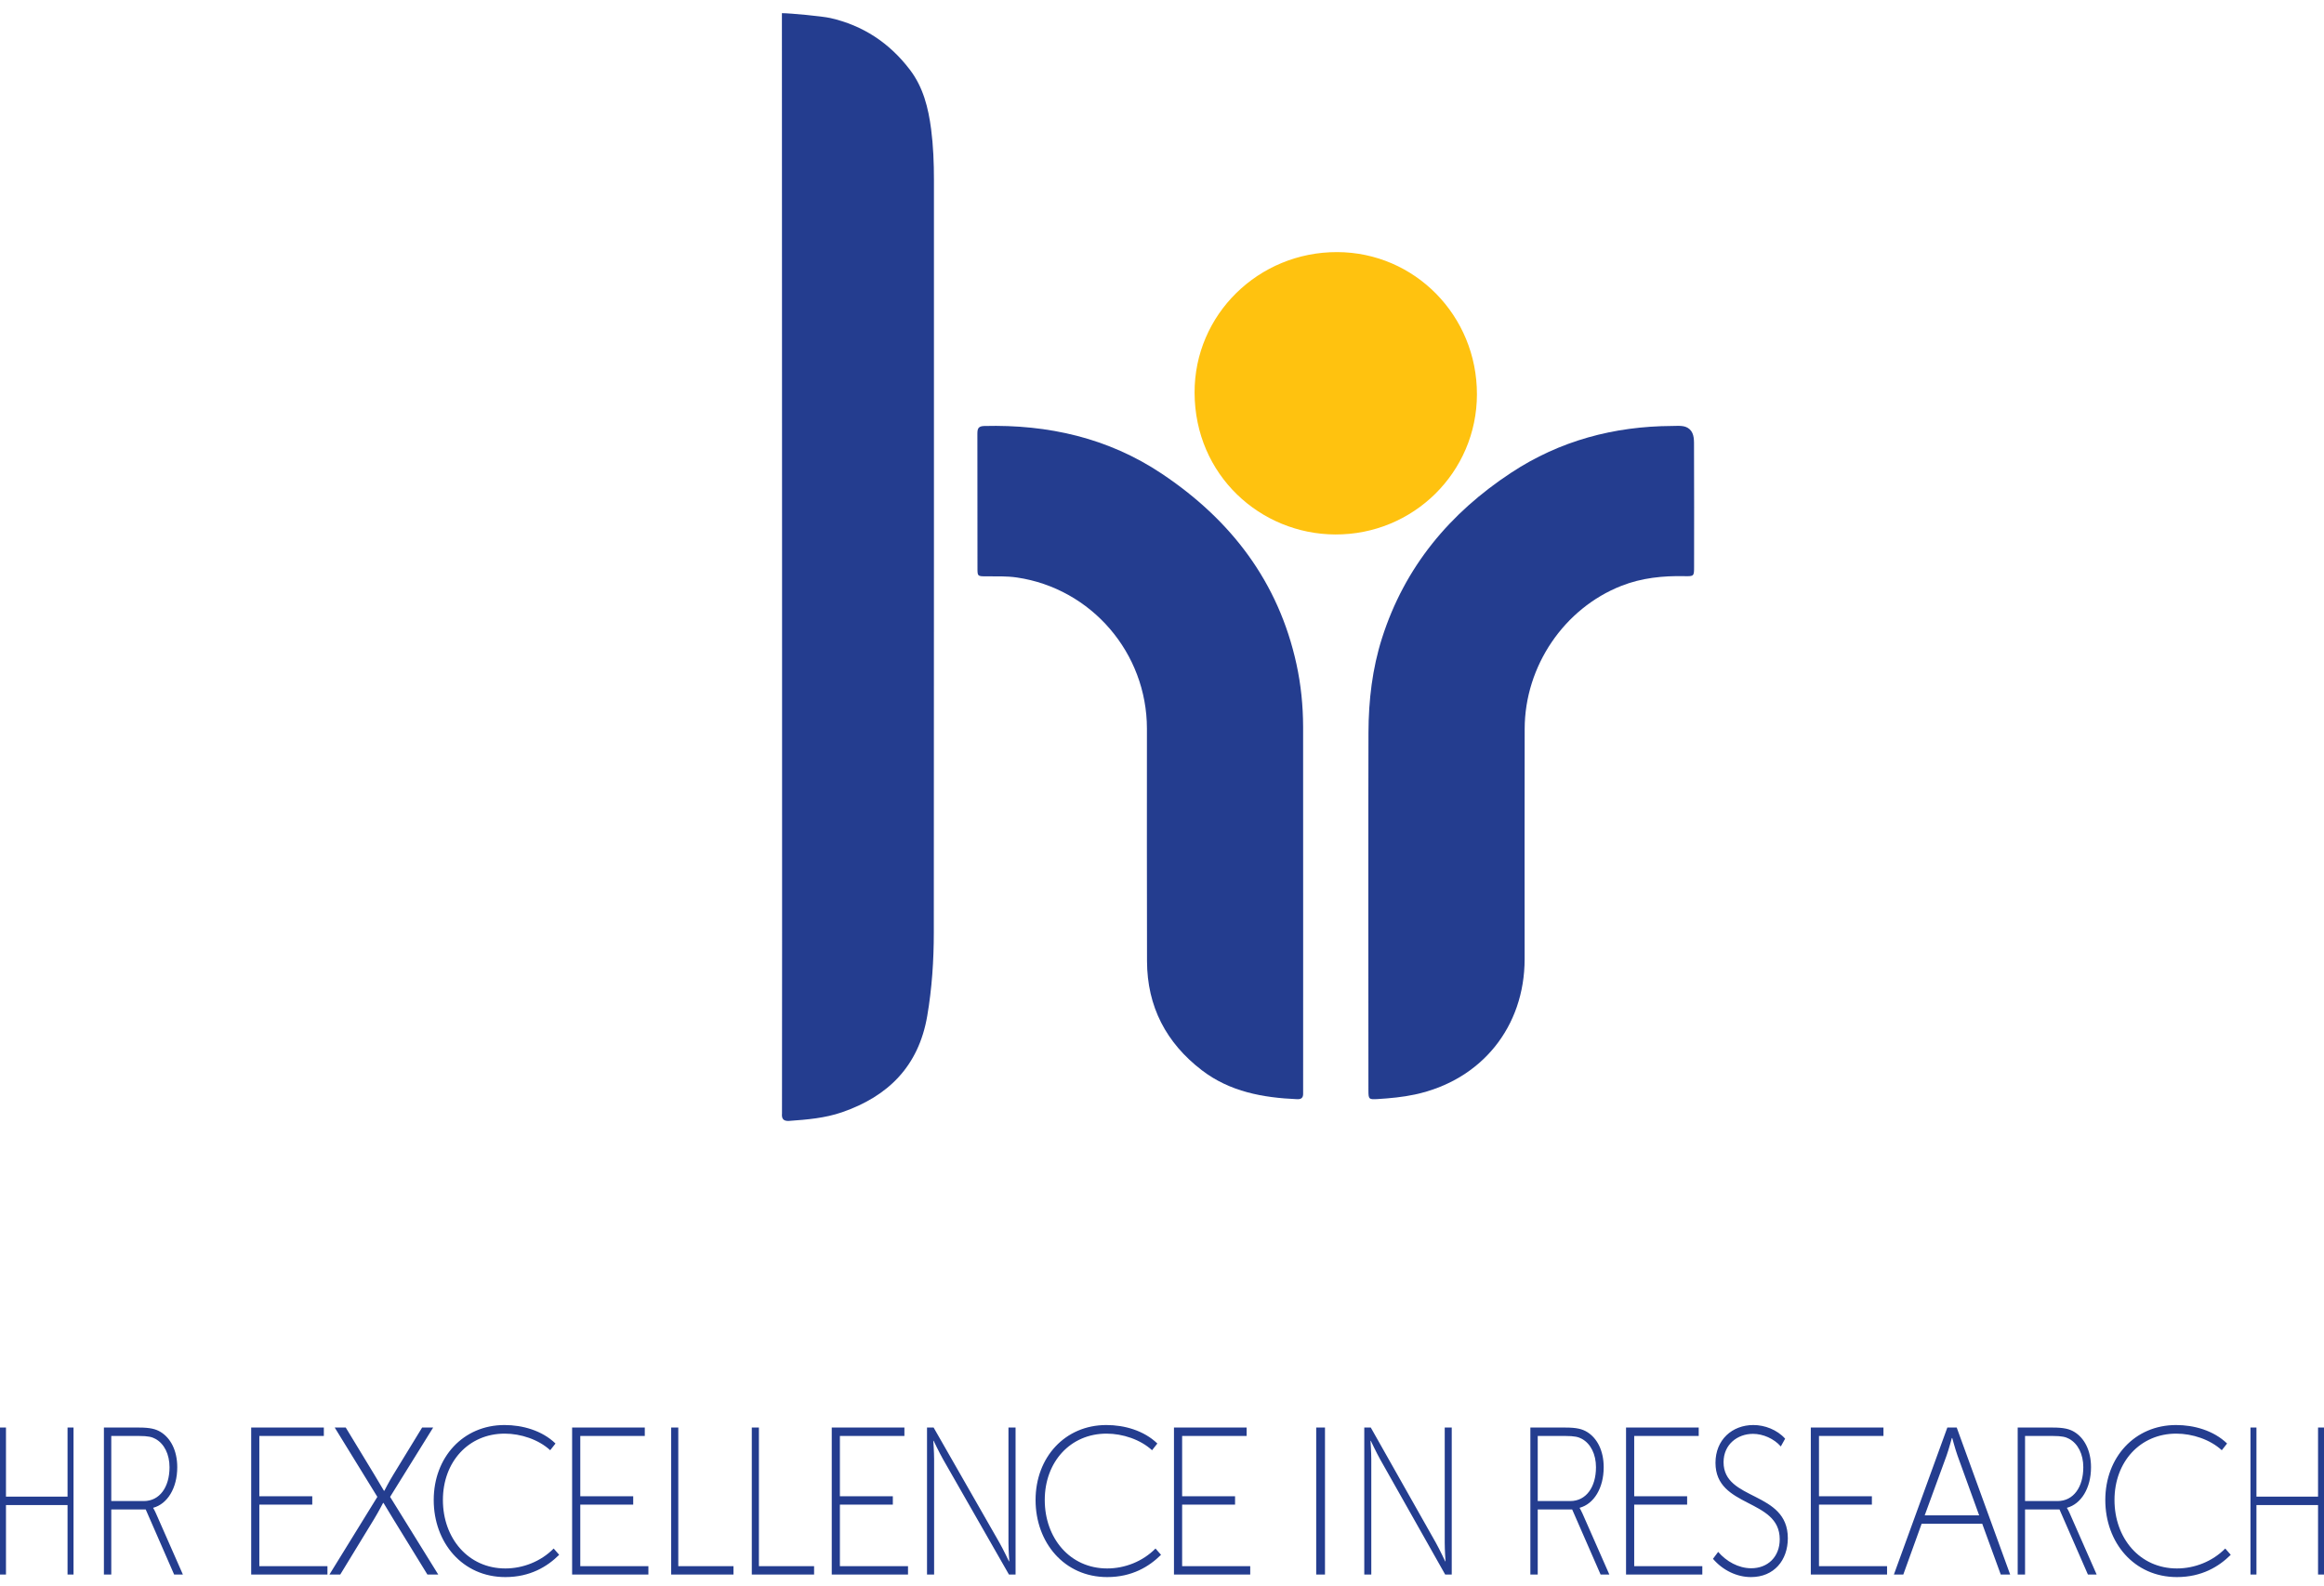 <?xml version="1.0" encoding="UTF-8"?>
<svg width="107px" height="73px" viewBox="0 0 107 73" version="1.1" xmlns="http://www.w3.org/2000/svg" xmlns:xlink="http://www.w3.org/1999/xlink">
    <title>Research</title>
    <g id="Page-1" stroke="none" stroke-width="1" fill="none" fill-rule="evenodd">
        <g id="UniFg-Portale-menu" transform="translate(-1087, -84)">
            <g id="Header" transform="translate(-9, 0)">
                <g id="Header-middle" transform="translate(58, 67)">
                    <g id="Research" transform="translate(1038, 17)">
                        <path d="M38.228,0.83 C39.73,1.171 40.949,1.971 41.893,3.211 C42.506,4.015 42.742,4.963 42.87,5.947 C42.97,6.722 43,7.503 43,8.285 C42.999,19.835 43.003,31.385 42.994,42.934 C42.993,44.22 42.909,45.501 42.691,46.773 C42.293,49.098 40.882,50.474 38.774,51.204 C37.987,51.477 37.163,51.545 36.338,51.604 C36.075,51.622 35.98,51.515 36.004,51.256 C36.016,51.131 36.002,0.808 36,0.606 C36.37,0.606 37.857,0.746 38.228,0.83" id="Fill-216" fill="#243D8F"></path>
                        <path d="M59.998,50.347 C60.004,50.543 59.908,50.613 59.721,50.605 C58.145,50.537 56.626,50.262 55.336,49.274 C53.693,48.014 52.816,46.342 52.81,44.253 C52.799,40.684 52.807,37.115 52.806,33.547 C52.805,30.063 50.252,27.092 46.821,26.587 C46.349,26.518 45.872,26.536 45.396,26.534 C45.011,26.532 45.004,26.527 45.004,26.164 C45.002,24.104 45.005,22.043 45,19.982 C45,19.751 45.025,19.619 45.316,19.612 C48.258,19.538 51.021,20.16 53.49,21.808 C56.667,23.93 58.862,26.775 59.692,30.58 C59.899,31.528 59.994,32.491 59.997,33.459 C60.005,36.186 59.994,50.221 59.998,50.347" id="Fill-218" fill="#243D8F"></path>
                        <path d="M63.006,33.72 C63.012,32.244 63.18,30.787 63.631,29.374 C64.677,26.097 66.75,23.621 69.581,21.76 C71.819,20.287 74.309,19.625 76.975,19.611 C77.297,19.61 77.582,19.565 77.797,19.766 C78.018,19.973 77.994,20.295 77.995,20.617 C78.003,22.439 77.999,24.262 77.998,26.084 C77.998,26.523 77.996,26.535 77.565,26.526 C76.568,26.504 75.593,26.602 74.654,26.97 C72.016,28.006 70.204,30.664 70.198,33.552 C70.189,37.083 70.196,40.615 70.196,44.147 C70.196,47.279 68.207,49.734 65.144,50.389 C64.579,50.51 64.006,50.563 63.431,50.599 C63.023,50.624 63.004,50.606 63.004,50.197 C63.002,47.909 62.995,36.409 63.006,33.72" id="Fill-220" fill="#243D8F"></path>
                        <path d="M68,18.154 C67.996,21.736 65.076,24.624 61.471,24.606 C58.035,24.589 55.013,21.88 55,18.081 C54.988,14.483 57.943,11.598 61.563,11.606 C65.134,11.614 68.004,14.533 68,18.154" id="Fill-222" fill="#FFC20F"></path>
                        <path d="M0,72.49 L0.275,72.49 L0.275,69.29 L3.11,69.29 L3.11,72.49 L3.385,72.49 L3.385,65.722 L3.11,65.722 L3.11,68.903 L0.275,68.903 L0.275,65.722 L0,65.722 L0,72.49 Z M4.784,72.49 L5.123,72.49 L5.123,69.493 L6.709,69.493 L8.018,72.49 L8.421,72.49 L7.182,69.676 C7.111,69.512 7.056,69.435 7.056,69.435 L7.056,69.415 C7.703,69.241 8.161,68.516 8.161,67.549 C8.161,66.776 7.853,66.205 7.395,65.925 C7.175,65.79 6.914,65.722 6.401,65.722 L4.784,65.722 L4.784,72.49 Z M5.123,69.106 L5.123,66.109 L6.386,66.109 C6.827,66.109 7.001,66.157 7.158,66.244 C7.561,66.466 7.805,66.95 7.805,67.549 C7.805,68.468 7.348,69.106 6.622,69.106 L5.123,69.106 Z M11.565,72.49 L15.076,72.49 L15.076,72.103 L11.94,72.103 L11.94,69.27 L14.377,69.27 L14.377,68.884 L11.94,68.884 L11.94,66.109 L14.91,66.109 L14.91,65.722 L11.565,65.722 L11.565,72.49 Z M15.167,72.49 L15.665,72.49 L17.228,69.928 C17.433,69.589 17.638,69.193 17.638,69.193 L17.658,69.193 L18.097,69.918 L19.679,72.49 L20.178,72.49 L17.961,68.913 L19.943,65.722 L19.435,65.722 L18.117,67.878 C17.912,68.207 17.697,68.632 17.697,68.632 L17.677,68.632 C17.677,68.632 17.423,68.207 17.228,67.878 L15.919,65.722 L15.411,65.722 L17.374,68.913 L15.167,72.49 Z M19.969,69.057 C19.969,71.02 21.294,72.606 23.266,72.606 C24.412,72.606 25.2,72.122 25.745,71.581 L25.492,71.291 C24.9,71.891 24.073,72.209 23.266,72.209 C21.557,72.209 20.392,70.817 20.392,69.057 C20.392,67.308 21.566,66.002 23.238,66.002 C23.979,66.002 24.796,66.273 25.332,66.766 L25.576,66.457 C24.956,65.857 24.055,65.606 23.228,65.606 C21.322,65.606 19.969,67.095 19.969,69.057 L19.969,69.057 Z M26.341,72.49 L29.853,72.49 L29.853,72.103 L26.717,72.103 L26.717,69.27 L29.154,69.27 L29.154,68.884 L26.717,68.884 L26.717,66.109 L29.687,66.109 L29.687,65.722 L26.341,65.722 L26.341,72.49 Z M30.902,72.49 L33.77,72.49 L33.77,72.103 L31.229,72.103 L31.229,65.722 L30.902,65.722 L30.902,72.49 Z M34.614,72.49 L37.482,72.49 L37.482,72.103 L34.941,72.103 L34.941,65.722 L34.614,65.722 L34.614,72.49 Z M38.295,72.49 L41.806,72.49 L41.806,72.103 L38.67,72.103 L38.67,69.27 L41.107,69.27 L41.107,68.884 L38.67,68.884 L38.67,66.109 L41.64,66.109 L41.64,65.722 L38.295,65.722 L38.295,72.49 Z M42.681,72.49 L43.008,72.49 L43.008,67.182 C43.008,66.844 42.97,66.331 42.97,66.331 L42.985,66.331 C42.985,66.331 43.244,66.873 43.419,67.182 L46.454,72.49 L46.758,72.49 L46.758,65.722 L46.431,65.722 L46.431,71.03 C46.431,71.368 46.469,71.881 46.469,71.881 L46.454,71.881 C46.454,71.881 46.195,71.339 46.02,71.03 L42.985,65.722 L42.681,65.722 L42.681,72.49 Z M47.679,69.057 C47.679,71.02 49.004,72.606 50.976,72.606 C52.121,72.606 52.91,72.122 53.455,71.581 L53.201,71.291 C52.61,71.891 51.783,72.209 50.976,72.209 C49.266,72.209 48.102,70.817 48.102,69.057 C48.102,67.308 49.276,66.002 50.948,66.002 C51.689,66.002 52.506,66.273 53.042,66.766 L53.286,66.457 C52.666,65.857 51.765,65.606 50.938,65.606 C49.032,65.606 47.679,67.095 47.679,69.057 L47.679,69.057 Z M54.051,72.49 L57.562,72.49 L57.562,72.103 L54.427,72.103 L54.427,69.27 L56.864,69.27 L56.864,68.884 L54.427,68.884 L54.427,66.109 L57.396,66.109 L57.396,65.722 L54.051,65.722 L54.051,72.49 Z M60.6,72.49 L61.004,72.49 L61.004,65.722 L60.6,65.722 L60.6,72.49 Z M62.813,72.49 L63.136,72.49 L63.136,67.182 C63.136,66.844 63.099,66.331 63.099,66.331 L63.113,66.331 C63.113,66.331 63.369,66.873 63.542,67.182 L66.539,72.49 L66.84,72.49 L66.84,65.722 L66.517,65.722 L66.517,71.03 C66.517,71.368 66.554,71.881 66.554,71.881 L66.539,71.881 C66.539,71.881 66.284,71.339 66.111,71.03 L63.113,65.722 L62.813,65.722 L62.813,72.49 Z M70.46,72.49 L70.799,72.49 L70.799,69.493 L72.385,69.493 L73.694,72.49 L74.097,72.49 L72.858,69.676 C72.787,69.512 72.732,69.435 72.732,69.435 L72.732,69.415 C73.379,69.241 73.836,68.516 73.836,67.549 C73.836,66.776 73.528,66.205 73.071,65.925 C72.85,65.79 72.59,65.722 72.077,65.722 L70.46,65.722 L70.46,72.49 Z M70.799,69.106 L70.799,66.109 L72.061,66.109 C72.503,66.109 72.677,66.157 72.835,66.244 C73.237,66.466 73.481,66.95 73.481,67.549 C73.481,68.468 73.024,69.106 72.298,69.106 L70.799,69.106 Z M74.865,72.49 L78.377,72.49 L78.377,72.103 L75.241,72.103 L75.241,69.27 L77.678,69.27 L77.678,68.884 L75.241,68.884 L75.241,66.109 L78.211,66.109 L78.211,65.722 L74.865,65.722 L74.865,72.49 Z M78.867,71.765 C79.322,72.296 79.967,72.606 80.619,72.606 C81.677,72.606 82.314,71.833 82.314,70.817 C82.314,68.623 79.355,69.115 79.355,67.317 C79.355,66.495 80,66.012 80.71,66.012 C81.173,66.012 81.677,66.234 81.991,66.592 L82.19,66.234 C81.817,65.819 81.247,65.606 80.727,65.606 C79.752,65.606 78.983,66.283 78.983,67.346 C78.983,69.444 81.941,68.97 81.941,70.866 C81.941,71.678 81.388,72.2 80.628,72.2 C80.041,72.2 79.479,71.881 79.107,71.446 L78.867,71.765 Z M83.372,72.49 L86.883,72.49 L86.883,72.103 L83.748,72.103 L83.748,69.27 L86.184,69.27 L86.184,68.884 L83.748,68.884 L83.748,66.109 L86.717,66.109 L86.717,65.722 L83.372,65.722 L83.372,72.49 Z M87.197,72.49 L87.63,72.49 L88.475,70.15 L91.264,70.15 L92.118,72.49 L92.551,72.49 L90.09,65.722 L89.658,65.722 L87.197,72.49 Z M88.616,69.764 L89.621,67.017 C89.724,66.728 89.865,66.205 89.865,66.205 L89.884,66.205 C89.884,66.205 90.024,66.728 90.128,67.017 L91.123,69.764 L88.616,69.764 Z M92.897,72.49 L93.236,72.49 L93.236,69.493 L94.822,69.493 L96.131,72.49 L96.533,72.49 L95.295,69.676 C95.224,69.512 95.169,69.435 95.169,69.435 L95.169,69.415 C95.816,69.241 96.273,68.516 96.273,67.549 C96.273,66.776 95.966,66.205 95.508,65.925 C95.287,65.79 95.027,65.722 94.514,65.722 L92.897,65.722 L92.897,72.49 Z M93.236,69.106 L93.236,66.109 L94.498,66.109 C94.94,66.109 95.113,66.157 95.271,66.244 C95.674,66.466 95.918,66.95 95.918,67.549 C95.918,68.468 95.461,69.106 94.735,69.106 L93.236,69.106 Z M96.931,69.057 C96.931,71.02 98.256,72.606 100.228,72.606 C101.373,72.606 102.162,72.122 102.707,71.581 L102.453,71.291 C101.862,71.891 101.035,72.209 100.228,72.209 C98.519,72.209 97.354,70.817 97.354,69.057 C97.354,67.308 98.528,66.002 100.199,66.002 C100.941,66.002 101.758,66.273 102.294,66.766 L102.538,66.457 C101.918,65.857 101.016,65.606 100.19,65.606 C98.284,65.606 96.931,67.095 96.931,69.057 L96.931,69.057 Z M103.615,72.49 L103.89,72.49 L103.89,69.29 L106.726,69.29 L106.726,72.49 L107,72.49 L107,65.722 L106.726,65.722 L106.726,68.903 L103.89,68.903 L103.89,65.722 L103.615,65.722 L103.615,72.49 Z" id="Fill-224" fill="#243D8F"></path>
                    </g>
                </g>
            </g>
        </g>
    </g>
</svg>
